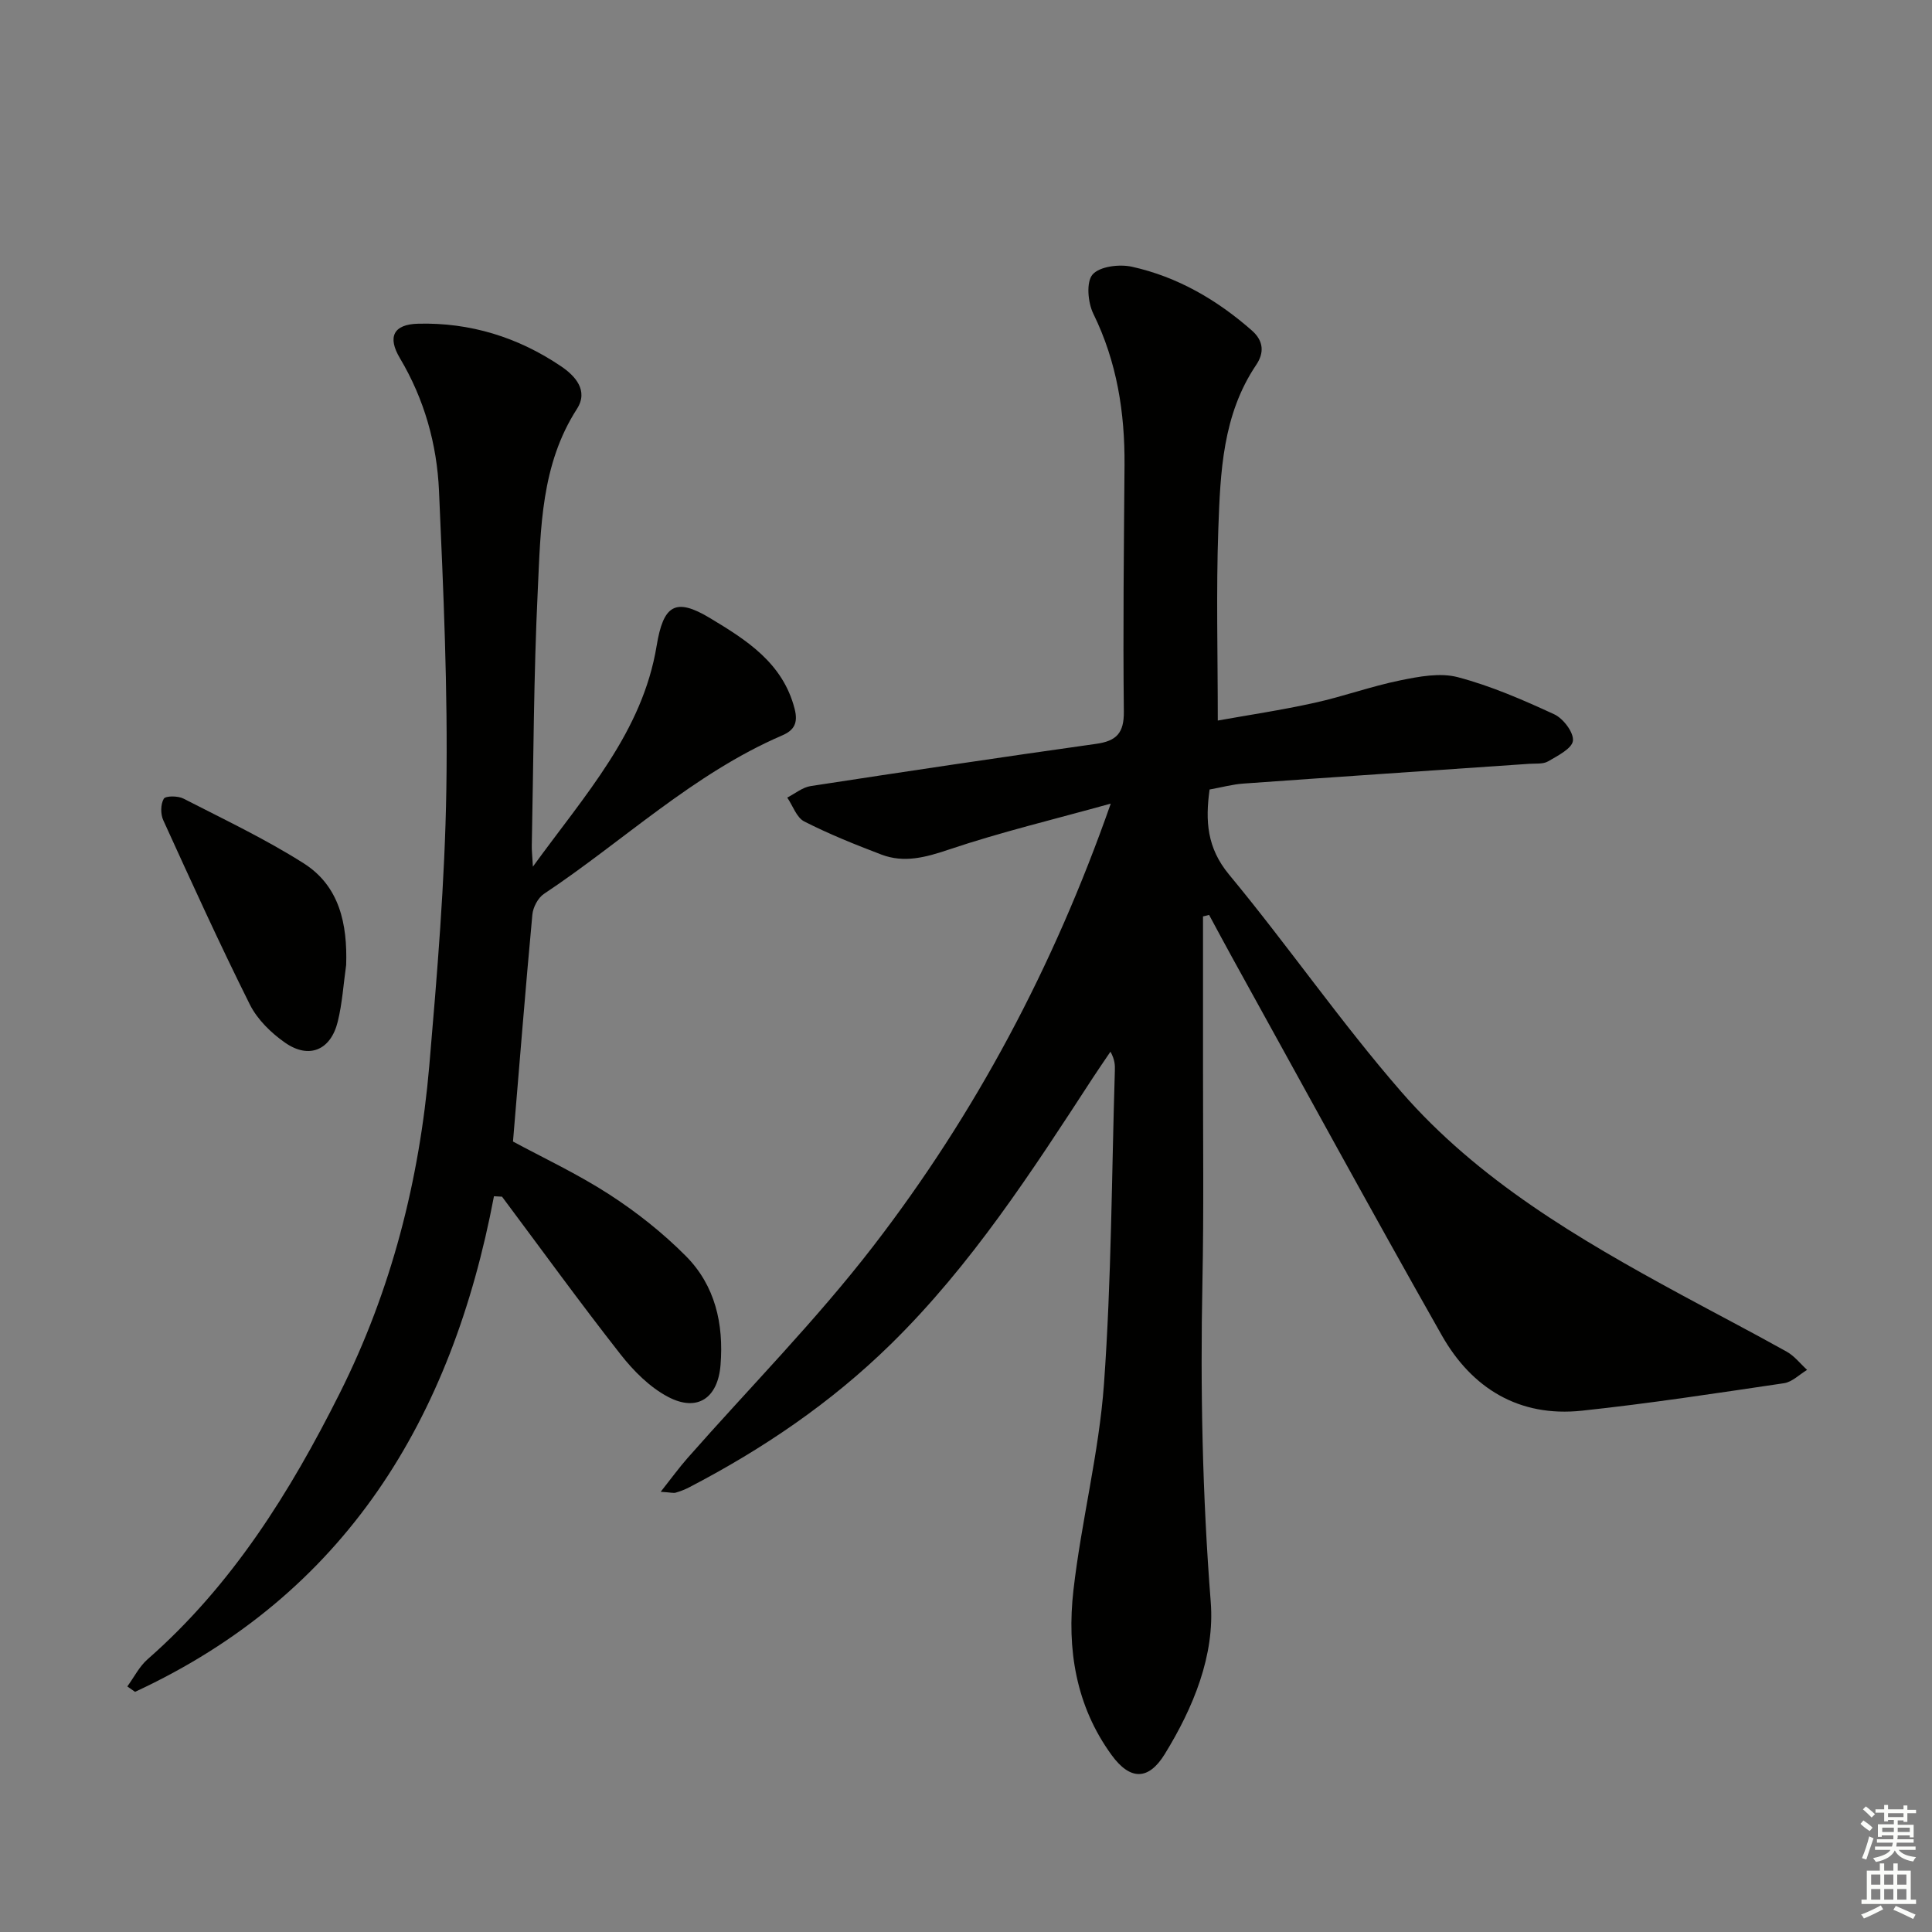 <svg enable-background="new 0 0 400 400" viewBox="0 0 400 400" xmlns="http://www.w3.org/2000/svg"><rect x="0" y="0" width="400" height="400" fill="#808080" stroke="none"/><g fill="#010100"><path d="m249.07 189.73c0 10.4.01 20.79 0 31.19-.01 14.83.18 29.66-.12 44.48-.45 22.12-.01 44.17 1.72 66.27.87 11.07-3.61 21.89-9.52 31.5-3.37 5.47-7.16 5.46-10.99.21-7.43-10.18-9.3-22.01-7.92-34.11 1.63-14.32 5.3-28.44 6.33-42.78 1.55-21.55 1.58-43.21 2.25-64.83.04-1.14 0-2.27-.91-3.92-1.22 1.81-2.47 3.6-3.66 5.43-12.62 19.38-25.15 38.79-41.83 55.14-12.37 12.13-26.47 21.69-41.76 29.64-.88.46-1.82.81-2.77 1.09-.44.13-.96-.04-3.1-.18 2.23-2.82 3.81-5 5.58-7.01 12.85-14.59 26.59-28.49 38.43-43.85 21.1-27.38 37.27-57.67 49.17-91.62-11.69 3.25-22.78 5.9-33.54 9.52-4.79 1.61-9.22 2.82-13.95 1.03-5.41-2.06-10.81-4.23-15.96-6.85-1.6-.81-2.37-3.25-3.53-4.95 1.61-.82 3.15-2.12 4.84-2.38 19.68-3.02 39.38-5.97 59.09-8.74 4.23-.59 5.81-2.22 5.76-6.71-.19-16.99.01-33.98.14-50.97.08-10.93-1.57-21.41-6.46-31.38-1.14-2.32-1.5-6.58-.15-8.12 1.48-1.69 5.57-2.18 8.17-1.6 9.4 2.09 17.57 6.83 24.81 13.2 2.49 2.19 2.55 4.66.89 7.12-6.96 10.33-7.42 22.21-7.84 33.95-.46 12.93-.11 25.9-.11 39.68 6.2-1.11 13.15-2.15 19.99-3.66 5.97-1.31 11.76-3.43 17.75-4.65 3.91-.8 8.29-1.64 11.98-.66 6.85 1.81 13.47 4.69 19.94 7.68 1.86.86 4.05 3.75 3.87 5.46-.17 1.62-3.16 3.12-5.14 4.28-1.05.61-2.59.42-3.91.51-19.72 1.36-39.44 2.68-59.16 4.09-2.29.16-4.55.79-7.02 1.23-.89 6.49-.57 12.06 4.04 17.62 12.2 14.72 23.1 30.53 35.63 44.94 15.95 18.34 36.74 30.52 57.88 41.99 7.3 3.96 14.69 7.79 21.94 11.84 1.61.9 2.83 2.5 4.22 3.77-1.59.95-3.09 2.51-4.79 2.76-13.93 2.06-27.86 4.2-41.85 5.69-12.97 1.38-22.76-4.61-28.99-15.6-14.68-25.89-28.91-52.03-43.32-78.08-1.65-2.98-3.24-5.98-4.86-8.97-.4.12-.83.22-1.26.31z"/><path d="m102.27 247.67c-8.74 46.14-30.74 82.4-74.31 102.61-.53-.37-1.07-.74-1.6-1.12 1.39-1.9 2.48-4.13 4.21-5.64 17.48-15.32 29.48-34.55 39.77-55.07 10.72-21.38 16.5-44.12 18.54-67.8 1.63-19.03 3.23-38.11 3.53-57.19.33-20.61-.61-41.25-1.52-61.85-.43-9.66-3.04-18.97-8.09-27.45-2.63-4.41-1.34-7.01 3.76-7.14 10.77-.28 20.7 2.8 29.59 8.81 2.91 1.96 5.75 5.02 3.3 8.83-7.44 11.55-7.5 24.67-8.11 37.54-.85 17.62-.88 35.27-1.24 52.91-.02.92.09 1.84.23 4.32 10.92-15.05 22.68-27.88 25.62-45.72 1.39-8.43 3.85-10.08 11.07-5.73 7.49 4.51 15.06 9.25 17.5 18.78.76 2.96-.13 4.45-2.58 5.5-18.42 7.94-32.88 21.87-49.31 32.8-1.24.82-2.27 2.78-2.41 4.3-1.44 15.52-2.68 31.06-4.01 46.98 6.11 3.31 13.31 6.67 19.93 10.95 5.67 3.67 11.1 7.97 15.86 12.76 6.06 6.1 7.86 14.03 7.18 22.55-.54 6.82-4.76 9.82-10.86 6.61-3.79-1.99-7.15-5.37-9.84-8.8-8.4-10.71-16.39-21.74-24.54-32.65-.57-.02-1.12-.05-1.67-.09z"/><path d="m71.67 199.78c-.56 3.93-.8 7.94-1.75 11.77-1.46 5.9-5.96 7.78-10.91 4.32-2.88-2.01-5.72-4.79-7.27-7.87-6.28-12.58-12.11-25.39-17.94-38.19-.58-1.27-.56-3.3.11-4.44.36-.62 2.92-.62 4.05-.04 8.38 4.3 16.95 8.36 24.88 13.39 7.48 4.72 9.1 12.62 8.83 21.06z"/></g><path d="m385.2 377.6.6-.7c.6.4 1.3.9 1.9 1.5l-.6.7c-.8-.5-1.4-1-1.9-1.5zm.3 7.1c.6-1.4 1.1-2.9 1.5-4.5.3.1.6.3.9.4-.5 1.4-1 2.9-1.5 4.4zm.2-10.1.6-.6c.7.5 1.3 1.1 1.9 1.6l-.7.7c-.6-.6-1.2-1.2-1.8-1.7zm8.4-.8h.8v.9h1.8v.7h-1.8v1.8h-.8v-.3h-1.2v.9h3.3v2.6h-.8v-.4h-2.5c0 .3 0 .6-.1.8h3.4v.7h-3.5c0 .3-.1.6-.1.8h4v.7h-3.5c.7.9 1.9 1.3 3.6 1.5-.2.2-.4.5-.6.9-1.9-.3-3.2-1.1-3.8-2.3-.5 1.1-1.8 2-3.9 2.4-.2-.3-.4-.5-.6-.8 1.9-.4 3.1-.9 3.6-1.7h-3.2v-.7h3.5c.1-.2.1-.5.2-.8h-3.3v-.7h3.4c0-.2 0-.5 0-.8h-2.4v.3h-.8v-2.6h3.3v-.9h-1.2v.3h-.8v-1.8h-1.8v-.7h1.8v-.9h.8v.9h3.2zm-4.4 5.5h2.4c0-.3 0-.6 0-.9h-2.4zm1.2-3.1h3.2v-.8h-3.2zm4.4 2.2h-2.4v.9h2.5v-.9z" fill="#fbfcfa"/><path d="m389.2 385.8h.9v1.5h1.9v-1.5h.9v1.5h2.7v6h1.1v.9h-11.3v-.9h1.1v-6h2.7zm.2 8.7.5.8c-1.2.6-2.5 1.3-4 1.9-.2-.3-.3-.6-.6-.8 1.6-.6 3-1.3 4.1-1.9zm-2-4.3h1.9v-2.1h-1.9zm0 3.1h1.9v-2.2h-1.9zm2.7-3.1h1.9v-2.1h-1.9zm0 3.1h1.9v-2.2h-1.9zm2.4 1.3c1.4.6 2.7 1.2 4.1 1.8l-.5.9c-1.5-.7-2.8-1.4-4.1-1.9zm2.2-6.5h-1.9v2.1h1.9zm-1.9 5.2h1.9v-2.2h-1.9z" fill="#fbfcfa"/></svg>